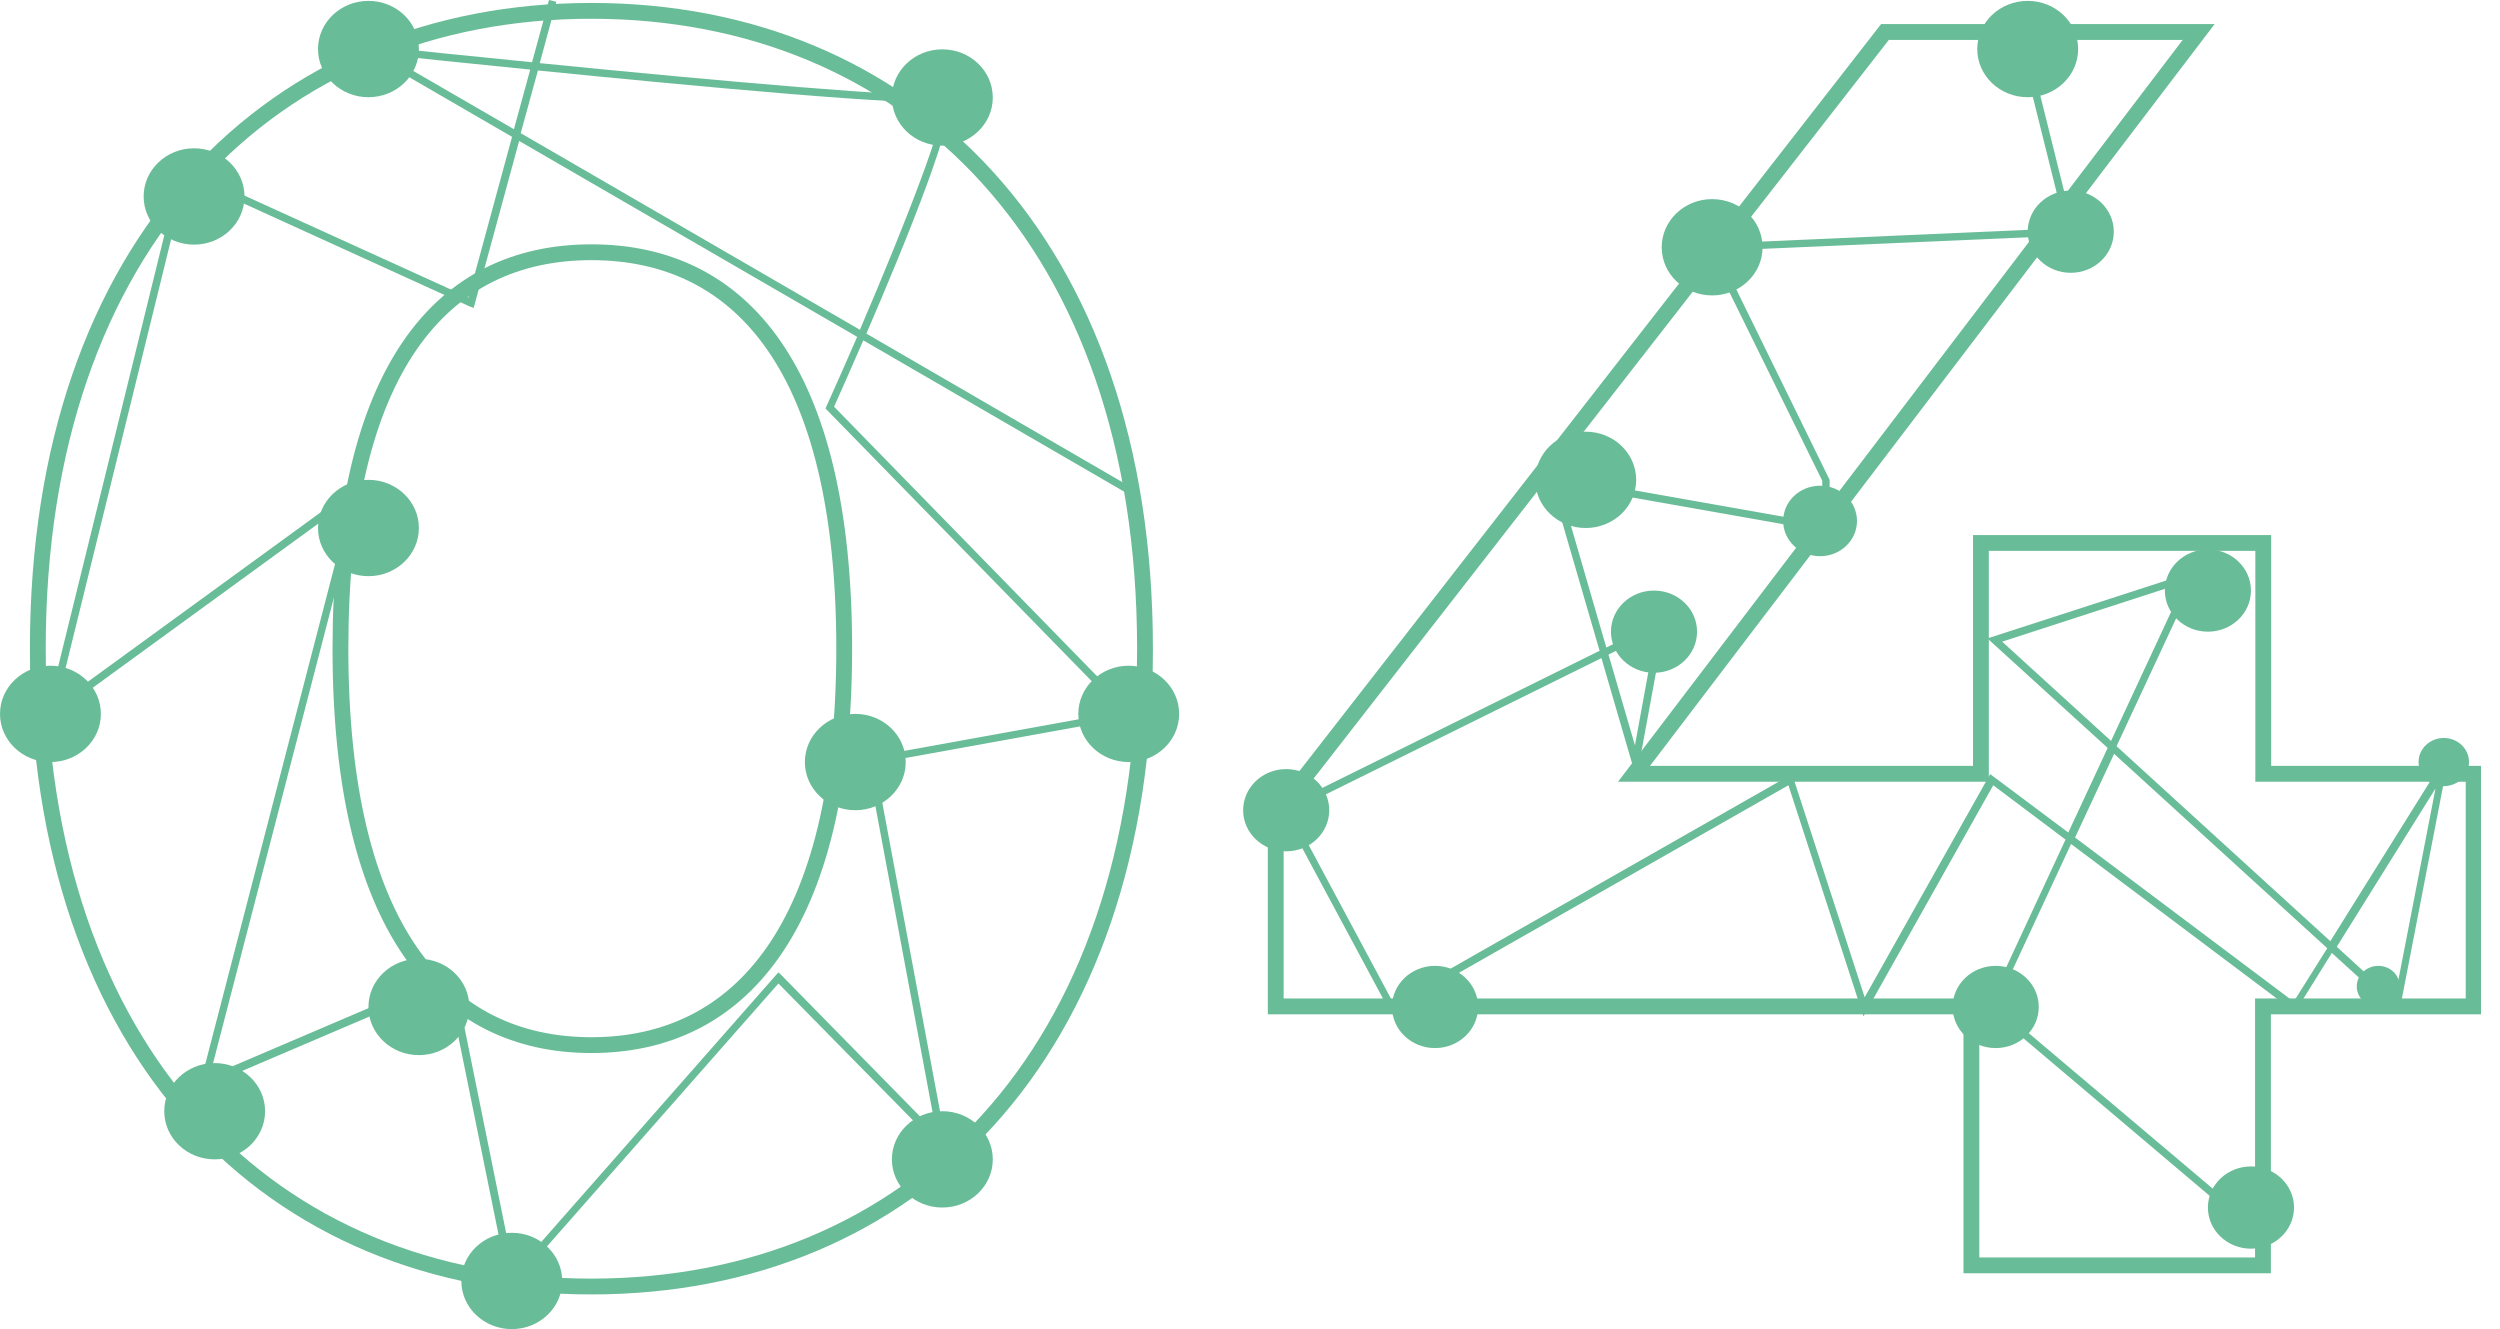<svg width="79" height="42" viewBox="0 0 79 42" fill="none" xmlns="http://www.w3.org/2000/svg">
<g clip-path="url(#clip0_4776_924)">
<path d="M1.195 20.499C1.195 7.637 8.659 0.343 18.689 0.343C28.718 0.343 36.182 7.637 36.182 20.499C36.182 33.361 28.777 40.654 18.689 40.654C8.601 40.654 1.195 33.361 1.195 20.499ZM26.677 20.499C26.677 11.646 23.412 7.971 18.689 7.971C13.966 7.971 10.758 11.646 10.758 20.499C10.758 29.352 14.024 33.026 18.689 33.026C23.354 33.026 26.677 29.352 26.677 20.499V20.499Z" stroke="#69BC98" stroke-width="0.5" stroke-miterlimit="10"/>
<path d="M78.157 31.802H71.51V39.986H62.296V31.802H40.313V25.733L59.565 1.011H69.478L51.635 24.452H62.597V17.158H71.519V24.452H78.167V31.802H78.157Z" stroke="#69BC98" stroke-width="0.5" stroke-miterlimit="10"/>
<path d="M29.778 4.603C30.658 4.603 31.372 3.921 31.372 3.081C31.372 2.24 30.658 1.559 29.778 1.559C28.897 1.559 28.184 2.24 28.184 3.081C28.184 3.921 28.897 4.603 29.778 4.603Z" fill="#69BC98"/>
<path d="M16.104 40.738L14.14 31.069L6.278 34.428L11.118 15.775L1.399 22.847L1.477 22.531L5.724 5.271L14.801 9.4L16.181 4.324L11.108 1.383L11.652 1.438C12.935 1.578 14.782 1.763 16.813 1.967L17.348 0L17.581 0.056L17.056 1.995C22.528 2.543 29.185 3.137 29.739 2.97C29.826 2.942 29.904 2.96 29.962 3.016C30.351 3.415 28.66 7.572 27.377 10.542L35.725 15.386L35.599 15.581L27.28 10.755C26.911 11.609 26.58 12.351 26.357 12.852L35.901 22.633L27.649 24.127L29.972 36.544L24.598 31.078L16.094 40.738H16.104ZM14.325 30.734L16.249 40.218L24.598 30.725L24.695 30.818L29.593 35.81L27.377 23.942L27.494 23.923L35.434 22.485L26.085 12.908L26.114 12.843C26.444 12.119 26.765 11.377 27.086 10.644L16.405 4.454L14.967 9.734L14.831 9.679L5.889 5.605L1.788 22.262L11.517 15.182L11.429 15.497L6.628 34.001L14.315 30.716L14.325 30.734ZM16.463 4.213L27.173 10.421C28.68 6.904 29.933 3.647 29.797 3.201C29 3.378 22.071 2.738 16.998 2.227L16.453 4.213H16.463ZM12.168 1.726L16.24 4.083L16.755 2.199C14.724 1.995 13.013 1.819 12.168 1.726Z" fill="#69BC98"/>
<path d="M35.667 24.081C36.548 24.081 37.261 23.399 37.261 22.559C37.261 21.718 36.548 21.037 35.667 21.037C34.787 21.037 34.074 21.718 34.074 22.559C34.074 23.399 34.787 24.081 35.667 24.081Z" fill="#69BC98"/>
<path d="M27.027 25.603C27.908 25.603 28.621 24.922 28.621 24.081C28.621 23.24 27.908 22.559 27.027 22.559C26.147 22.559 25.434 23.24 25.434 24.081C25.434 24.922 26.147 25.603 27.027 25.603Z" fill="#69BC98"/>
<path d="M29.778 38.158C30.658 38.158 31.372 37.477 31.372 36.636C31.372 35.796 30.658 35.114 29.778 35.114C28.897 35.114 28.184 35.796 28.184 36.636C28.184 37.477 28.897 38.158 29.778 38.158Z" fill="#69BC98"/>
<path d="M11.643 3.072C12.523 3.072 13.237 2.39 13.237 1.55C13.237 0.709 12.523 0.028 11.643 0.028C10.763 0.028 10.049 0.709 10.049 1.55C10.049 2.39 10.763 3.072 11.643 3.072Z" fill="#69BC98"/>
<path d="M6.132 7.73C7.013 7.73 7.726 7.049 7.726 6.208C7.726 5.368 7.013 4.686 6.132 4.686C5.252 4.686 4.539 5.368 4.539 6.208C4.539 7.049 5.252 7.73 6.132 7.73Z" fill="#69BC98"/>
<path d="M1.594 24.081C2.474 24.081 3.188 23.399 3.188 22.559C3.188 21.718 2.474 21.037 1.594 21.037C0.714 21.037 0 21.718 0 22.559C0 23.399 0.714 24.081 1.594 24.081Z" fill="#69BC98"/>
<path d="M11.643 18.207C12.523 18.207 13.237 17.526 13.237 16.685C13.237 15.845 12.523 15.163 11.643 15.163C10.763 15.163 10.049 15.845 10.049 16.685C10.049 17.526 10.763 18.207 11.643 18.207Z" fill="#69BC98"/>
<path d="M13.237 33.342C14.117 33.342 14.831 32.661 14.831 31.82C14.831 30.98 14.117 30.298 13.237 30.298C12.356 30.298 11.643 30.98 11.643 31.82C11.643 32.661 12.356 33.342 13.237 33.342Z" fill="#69BC98"/>
<path d="M6.784 36.636C7.664 36.636 8.377 35.955 8.377 35.114C8.377 34.274 7.664 33.593 6.784 33.593C5.903 33.593 5.19 34.274 5.19 35.114C5.19 35.955 5.903 36.636 6.784 36.636Z" fill="#69BC98"/>
<path d="M16.172 42C17.052 42 17.766 41.319 17.766 40.478C17.766 39.638 17.052 38.956 16.172 38.956C15.291 38.956 14.578 39.638 14.578 40.478C14.578 41.319 15.291 42 16.172 42Z" fill="#69BC98"/>
<path d="M64.075 3.072C64.955 3.072 65.669 2.39 65.669 1.55C65.669 0.709 64.955 0.028 64.075 0.028C63.194 0.028 62.481 0.709 62.481 1.55C62.481 2.39 63.194 3.072 64.075 3.072Z" fill="#69BC98"/>
<path d="M77.224 24.842C77.664 24.842 78.021 24.501 78.021 24.081C78.021 23.66 77.664 23.32 77.224 23.32C76.784 23.32 76.427 23.66 76.427 24.081C76.427 24.501 76.784 24.842 77.224 24.842Z" fill="#69BC98"/>
<path d="M52.267 21.26C53.018 21.26 53.627 20.678 53.627 19.961C53.627 19.243 53.018 18.662 52.267 18.662C51.515 18.662 50.906 19.243 50.906 19.961C50.906 20.678 51.515 21.26 52.267 21.26Z" fill="#69BC98"/>
<path d="M45.347 33.119C46.098 33.119 46.708 32.538 46.708 31.82C46.708 31.103 46.098 30.521 45.347 30.521C44.596 30.521 43.986 31.103 43.986 31.82C43.986 32.538 44.596 33.119 45.347 33.119Z" fill="#69BC98"/>
<path d="M50.109 16.685C50.989 16.685 51.703 16.003 51.703 15.163C51.703 14.322 50.989 13.641 50.109 13.641C49.229 13.641 48.515 14.322 48.515 15.163C48.515 16.003 49.229 16.685 50.109 16.685Z" fill="#69BC98"/>
<path d="M54.103 9.335C54.984 9.335 55.697 8.654 55.697 7.814C55.697 6.973 54.984 6.292 54.103 6.292C53.223 6.292 52.51 6.973 52.51 7.814C52.51 8.654 53.223 9.335 54.103 9.335Z" fill="#69BC98"/>
<path d="M40.643 26.902C41.395 26.902 42.004 26.32 42.004 25.603C42.004 24.885 41.395 24.303 40.643 24.303C39.892 24.303 39.283 24.885 39.283 25.603C39.283 26.32 39.892 26.902 40.643 26.902Z" fill="#69BC98"/>
<path d="M69.77 19.961C70.521 19.961 71.13 19.379 71.13 18.662C71.13 17.944 70.521 17.362 69.77 17.362C69.018 17.362 68.409 17.944 68.409 18.662C68.409 19.379 69.018 19.961 69.77 19.961Z" fill="#69BC98"/>
<path d="M63.064 33.119C63.815 33.119 64.425 32.538 64.425 31.82C64.425 31.103 63.815 30.521 63.064 30.521C62.312 30.521 61.703 31.103 61.703 31.82C61.703 32.538 62.312 33.119 63.064 33.119Z" fill="#69BC98"/>
<path d="M65.435 8.621C66.187 8.621 66.796 8.039 66.796 7.322C66.796 6.604 66.187 6.022 65.435 6.022C64.684 6.022 64.075 6.604 64.075 7.322C64.075 8.039 64.684 8.621 65.435 8.621Z" fill="#69BC98"/>
<path d="M75.154 31.82C75.53 31.82 75.834 31.529 75.834 31.171C75.834 30.812 75.53 30.521 75.154 30.521C74.778 30.521 74.474 30.812 74.474 31.171C74.474 31.529 74.778 31.82 75.154 31.82Z" fill="#69BC98"/>
<path d="M57.515 17.576C58.159 17.576 58.681 17.077 58.681 16.462C58.681 15.847 58.159 15.349 57.515 15.349C56.87 15.349 56.348 15.847 56.348 16.462C56.348 17.077 56.87 17.576 57.515 17.576Z" fill="#69BC98"/>
<path d="M71.305 39.04L62.802 31.848L65.27 26.531L62.986 24.814L58.885 32.117L56.514 24.814L43.928 31.978L43.87 31.867L40.478 25.547L40.585 25.491L50.547 20.564L48.933 15.015L57.583 16.546V15.191L53.899 7.711L65.27 7.21L63.725 1.002L63.958 0.947L65.572 7.433L54.269 7.925L57.816 15.163V16.824L49.264 15.312L50.76 20.462L52.646 19.524L51.713 24.601L50.605 20.796L40.789 25.649L44.006 31.653L56.63 24.461L58.924 31.514L62.889 24.461L65.358 26.308L66.602 23.635L62.802 20.174L69.478 18.012L66.883 23.58L73.638 29.741L77.428 23.673L75.805 32.043L73.686 30.113L72.52 31.987L72.413 31.904L65.445 26.67L63.074 31.774L71.442 38.845L71.276 39.021L71.305 39.04ZM65.572 26.466L72.481 31.653L73.541 29.964L66.806 23.821L65.572 26.466ZM73.842 29.918L75.669 31.588L76.962 24.916L73.842 29.918ZM50.828 20.684L51.664 23.552L52.325 19.942L50.828 20.684ZM63.268 20.276L66.709 23.413L69.041 18.402L63.268 20.276Z" fill="#69BC98"/>
<path d="M71.13 39.458C71.882 39.458 72.491 38.876 72.491 38.158C72.491 37.441 71.882 36.859 71.13 36.859C70.379 36.859 69.77 37.441 69.77 38.158C69.77 38.876 70.379 39.458 71.13 39.458Z" fill="#69BC98"/>
</g>
<defs>
<clipPath id="clip0_4776_924">
<rect width="78.4" height="42" fill="white"/>
</clipPath>
</defs>
</svg>
